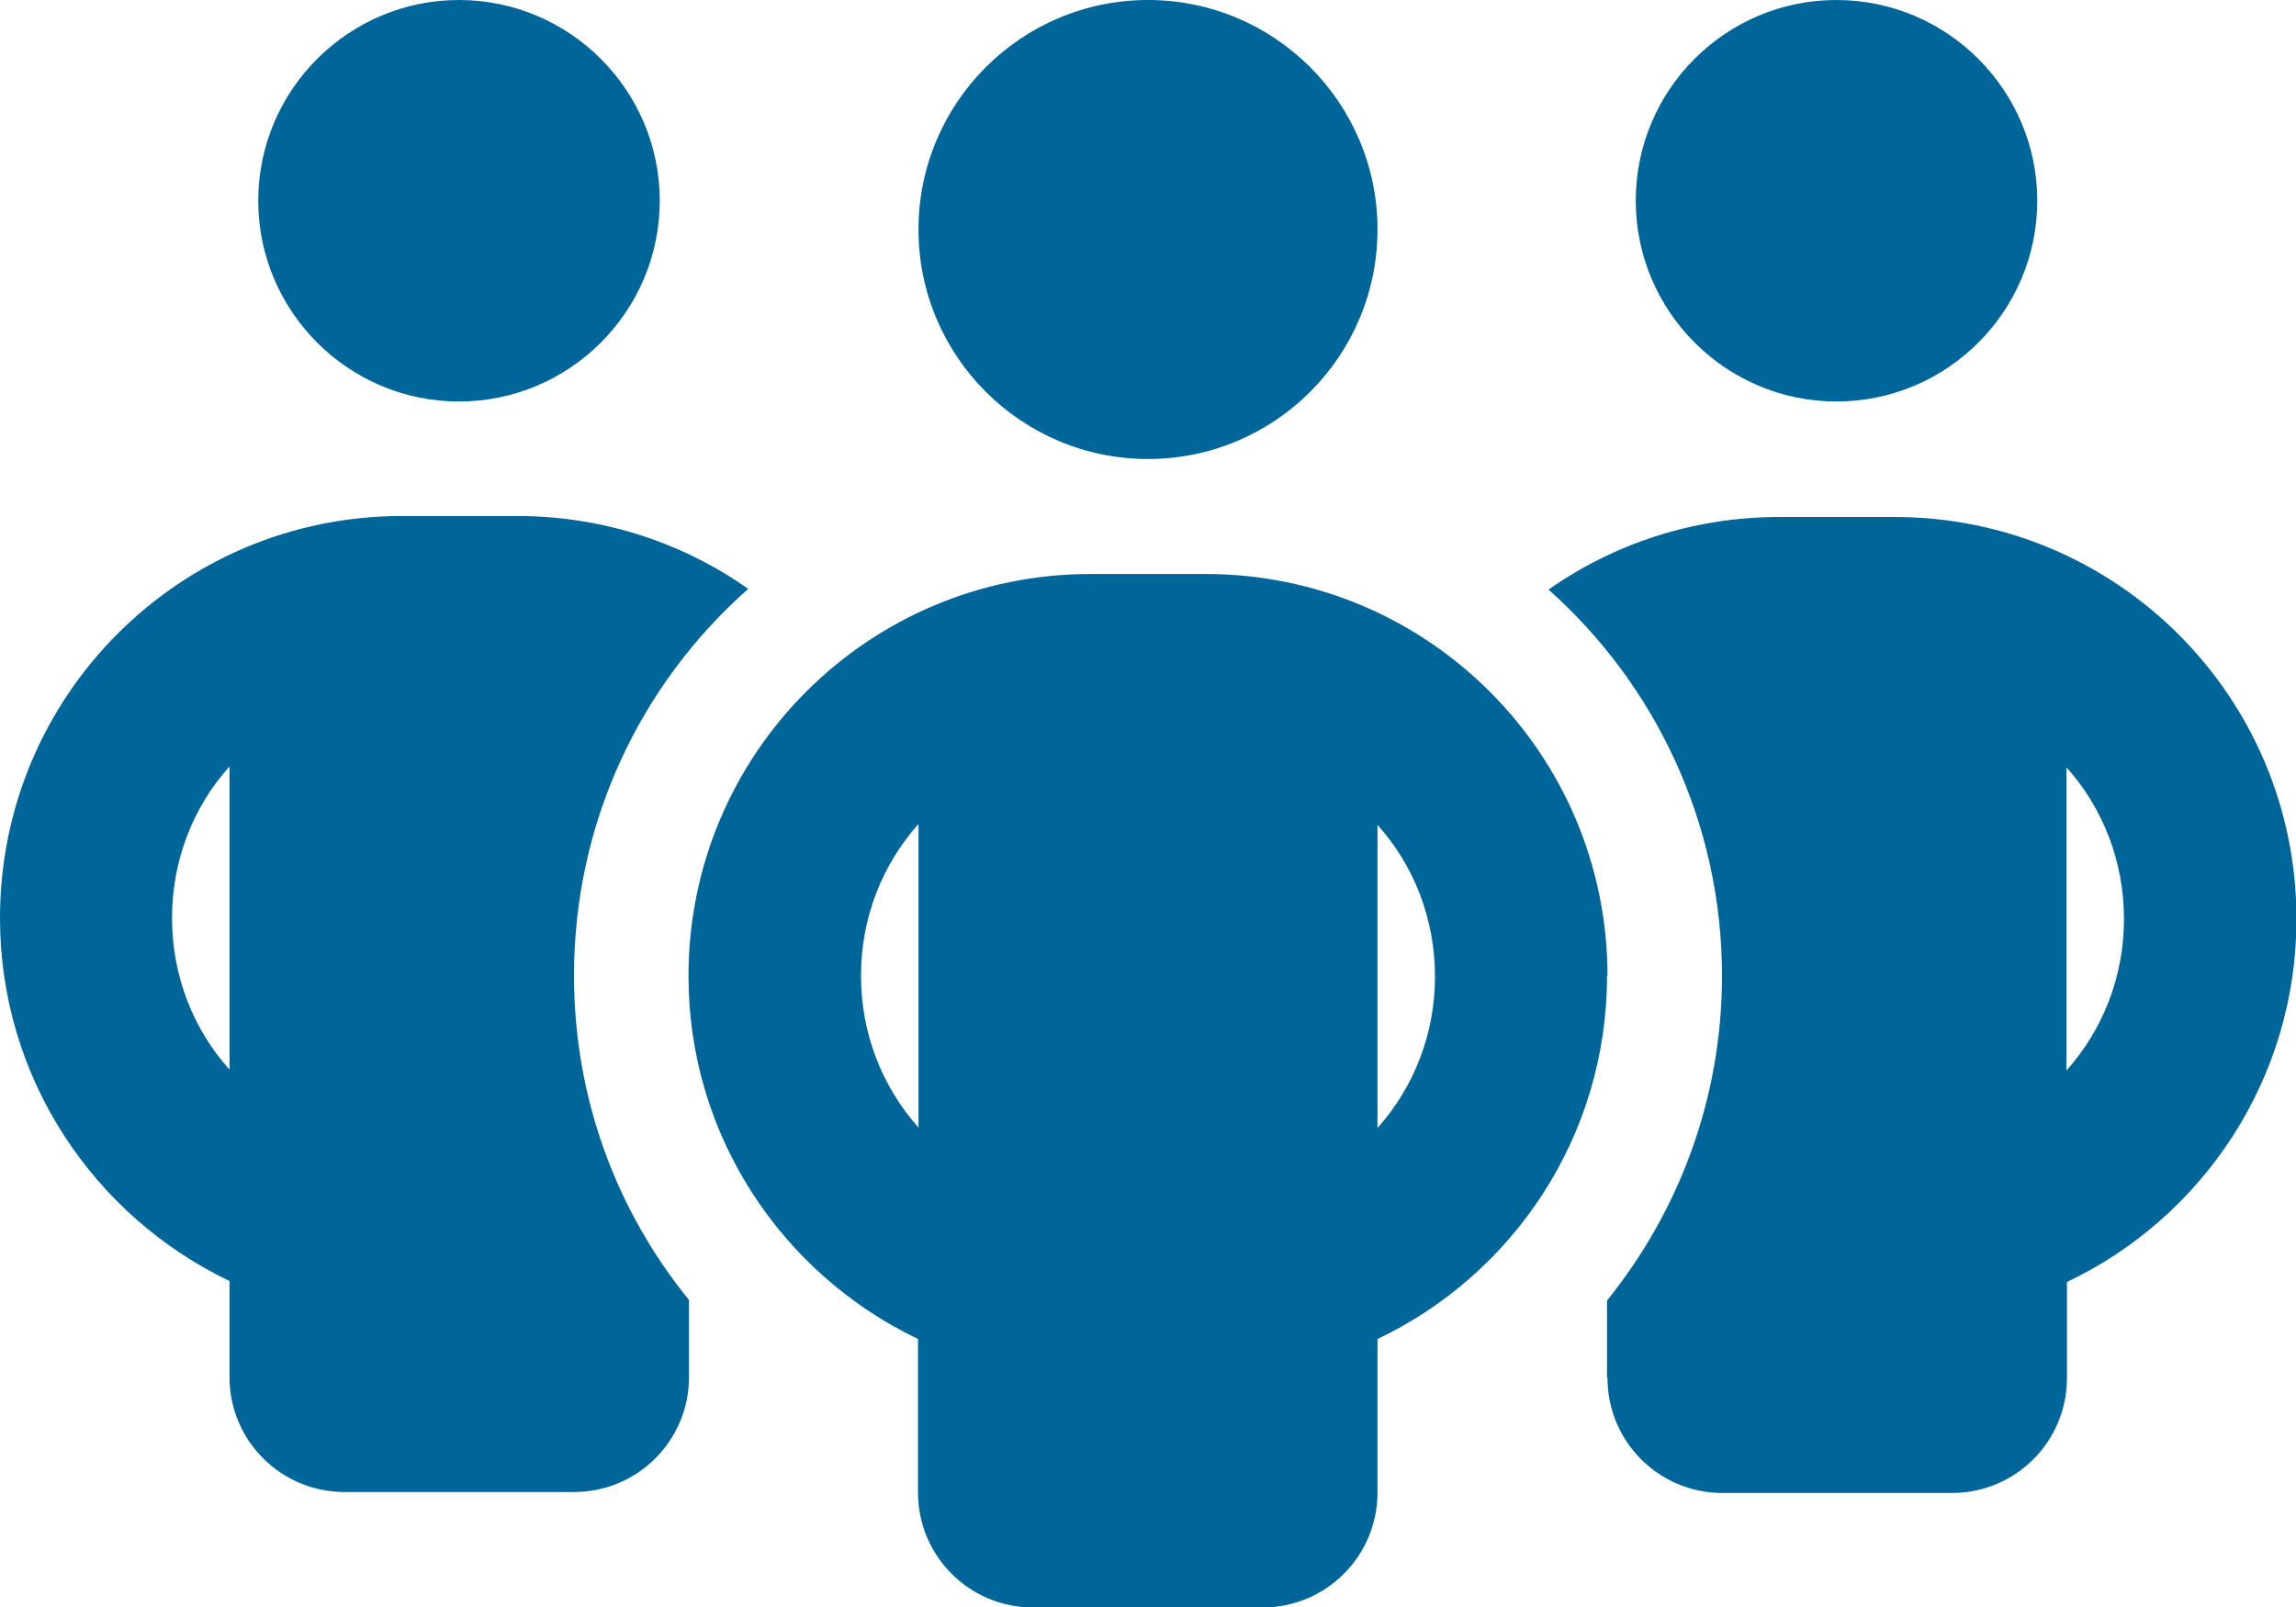 <?xml version="1.0" encoding="UTF-8"?>
<svg xmlns="http://www.w3.org/2000/svg" width="100" height="70" viewBox="0 0 100 70" fill="none">
  <g clip-path="url(#clip0_4603_150)">
    <path d="M11.248 8.745C11.248 3.927 15.174 0 19.991 0C24.809 0 28.735 3.927 28.735 8.745C28.735 13.563 24.809 17.489 19.991 17.489C15.174 17.489 11.248 13.563 11.248 8.745ZM9.996 33.387C8.425 35.127 7.492 37.462 7.492 39.988C7.492 42.514 8.425 44.848 9.996 46.589V33.366V33.387ZM32.555 25.682C27.907 29.8 25 35.806 25 42.492C25 47.862 26.868 52.765 30.009 56.628V59.982C30.009 62.741 27.78 64.991 25 64.991H15.004C12.245 64.991 9.996 62.762 9.996 59.982V55.8C4.096 52.978 0 46.971 0 39.988C0 30.309 7.831 22.477 17.509 22.477H22.517C26.273 22.477 29.733 23.645 32.576 25.64L32.555 25.682ZM69.992 60.003V56.65C73.111 52.786 75 47.862 75 42.514C75 35.828 72.071 29.8 67.445 25.682C70.289 23.687 73.748 22.52 77.504 22.52H82.513C92.19 22.52 100.021 30.352 100.021 40.03C100.021 47.013 95.925 53.041 90.025 55.843V60.024C90.025 62.783 87.797 65.033 85.017 65.033H75.021C72.262 65.033 70.013 62.805 70.013 60.024L69.992 60.003ZM71.244 8.745C71.244 3.905 75.17 0 79.987 0C84.805 0 88.731 3.927 88.731 8.745C88.731 13.563 84.805 17.489 79.987 17.489C75.17 17.489 71.244 13.563 71.244 8.745ZM90.004 33.387V46.631C91.575 44.87 92.508 42.556 92.508 40.03C92.508 37.505 91.575 35.17 90.004 33.429V33.387ZM50 0C55.518 0 59.996 4.478 59.996 9.997C59.996 15.515 55.518 19.994 50 19.994C44.482 19.994 40.004 15.515 40.004 9.997C40.004 4.478 44.482 0 50 0ZM37.5 42.514C37.5 45.039 38.434 47.353 40.004 49.115V35.891C38.434 37.653 37.5 39.967 37.5 42.492V42.514ZM59.996 35.891V49.136C61.566 47.374 62.5 45.061 62.5 42.535C62.5 40.009 61.566 37.674 59.996 35.934V35.891ZM69.992 42.514C69.992 49.497 65.896 55.525 59.996 58.326V65.012C59.996 67.771 57.767 70.021 54.987 70.021H44.992C42.233 70.021 39.983 67.793 39.983 65.012V58.326C34.083 55.503 29.987 49.497 29.987 42.514C29.987 32.835 37.818 25.003 47.496 25.003H52.504C62.182 25.003 70.013 32.835 70.013 42.514H69.992Z" fill="#006699"></path>
  </g>
  <defs>
    <clipPath id="clip0_4603_150">
      <rect width="100" height="70" fill="white"></rect>
    </clipPath>
  </defs>
</svg>
